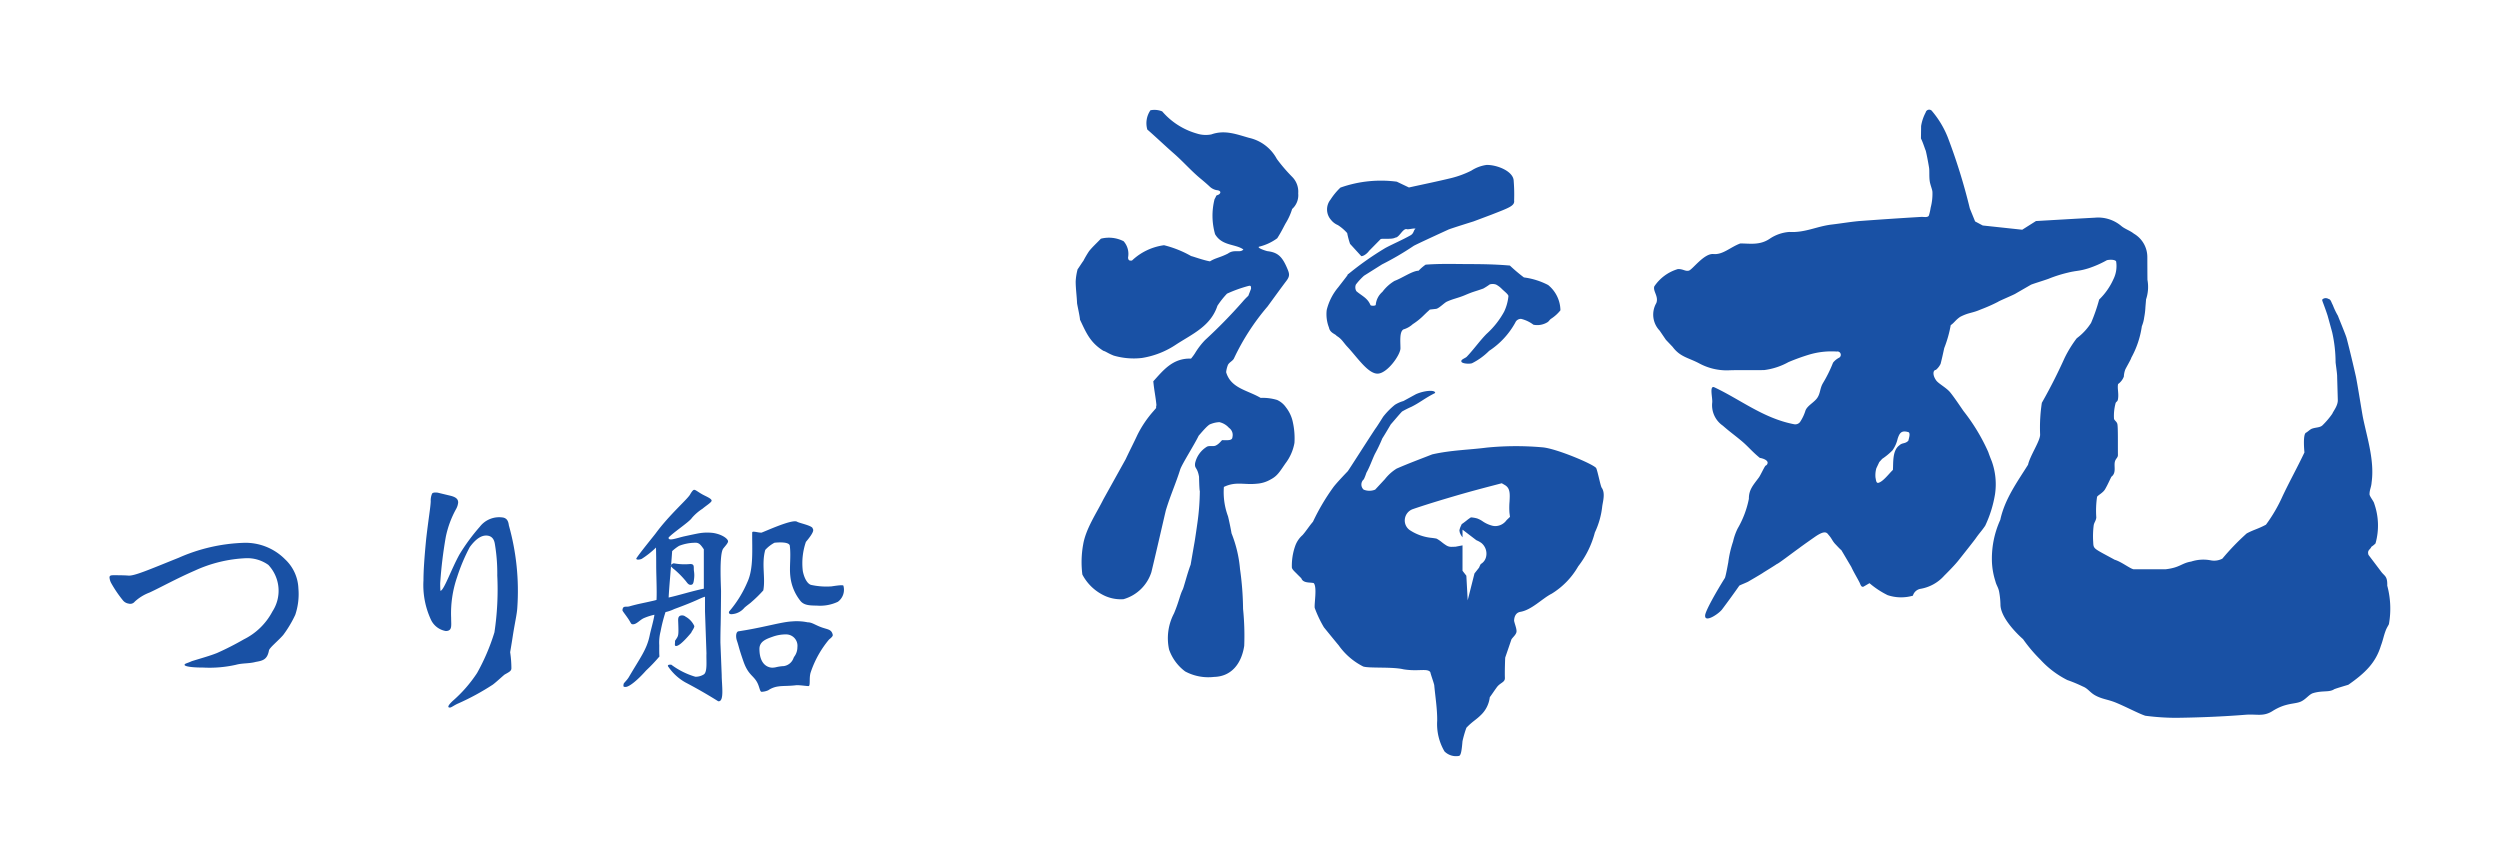 <svg xmlns="http://www.w3.org/2000/svg" xmlns:xlink="http://www.w3.org/1999/xlink" width="273.757" height="94.789" viewBox="0 0 273.757 94.789">
  <defs>
    <filter id="パス_8" x="105.798" y="0" width="167.959" height="94.789" filterUnits="userSpaceOnUse">
      <feOffset dy="3" input="SourceAlpha"/>
      <feGaussianBlur stdDeviation="4" result="blur"/>
      <feFlood flood-opacity="0.161"/>
      <feComposite operator="in" in2="blur"/>
      <feComposite in="SourceGraphic"/>
    </filter>
    <filter id="パス_9" x="0" y="41.634" width="104.392" height="47.842" filterUnits="userSpaceOnUse">
      <feOffset dy="3" input="SourceAlpha"/>
      <feGaussianBlur stdDeviation="4" result="blur-2"/>
      <feFlood flood-opacity="0.161"/>
      <feComposite operator="in" in2="blur-2"/>
      <feComposite in="SourceGraphic"/>
    </filter>
  </defs>
  <g id="ロゴ" transform="translate(-32.033 -9.211)">
    <g id="グループ_23" data-name="グループ 23" transform="translate(44.033 18.211)">
      <g id="グループ_22" data-name="グループ 22" transform="translate(0 0)">
        <g transform="matrix(1, 0, 0, 1, -12, -9)" filter="url(#パス_8)">
          <path id="パス_8-2" data-name="パス 8" d="M641.68,591.4c.032-1.061-.3-1.038-.661-1.523-.349-.469-1.394-1.845-1.394-1.845-.171-.542.213-.582.314-.885a2.832,2.832,0,0,0,.457-.371,7.229,7.229,0,0,0-.142-4.367c-.04-.238-.52-.791-.514-1.028.014-.543.19-.742.228-1.285.331-2.365-.478-4.831-.942-7.078-.107-.52-.571-3.482-.771-4.481,0,0-.535-2.388-1.028-4.253-.087-.341-.918-2.319-.942-2.426a7.958,7.958,0,0,1-.567-1.188c-.181-.316-.2-.6-.46-.663-.418-.236-.75.064-.7.128,0,.106.229.587.589,1.691.02.064.491,1.78.506,1.844a15.228,15.228,0,0,1,.371,3.268c.006.16.186,1.3.17,1.6l.072,2.512c.029.642-.5,1.247-.6,1.523a8.691,8.691,0,0,1-1.109,1.3c-.3.238-.683.181-1.131.343-.2.071-.494.376-.656.442-.357.228-.157,2.155-.157,2.155-.789,1.67-1.609,3.125-2.4,4.8a16.737,16.737,0,0,1-1.813,3.111c-.888.478-1.346.547-2.111.959a26.318,26.318,0,0,0-2.663,2.76,1.937,1.937,0,0,1-1.235.192,4.315,4.315,0,0,0-2.186.129c-1.053.17-1.219.661-2.78.841h-3.539c-.417-.1-1.333-.828-2.055-1.042-1.008-.555-1.685-.889-2.026-1.142s-.3-.465-.328-.871a9.587,9.587,0,0,1,.057-1.741c.043-.328.259-.506.286-.885a10.469,10.469,0,0,1,.086-2.255c.138-.207.646-.423.885-.842.313-.548.4-.794.685-1.356.557-.414.263-1.121.376-1.625.084-.374.341-.442.337-.758-.014-1.128.024-3.17-.071-3.425s-.228-.271-.357-.513a5.275,5.275,0,0,1,.158-1.674c.041-.242.218-.184.27-.466.119-.65-.086-1.2.018-1.688a1.743,1.743,0,0,0,.631-.819,2.54,2.54,0,0,1,.151-.754c.031-.105.672-1.2.664-1.305a10.088,10.088,0,0,0,1.156-3.457,3.661,3.661,0,0,0,.254-.951,8.089,8.089,0,0,0,.131-1.018c0-.112.073-.852.075-.964a4.3,4.3,0,0,0,.153-2.141c-.01-.822-.009-1.645-.013-2.467a2.964,2.964,0,0,0-1.482-2.594c-.414-.338-.974-.5-1.379-.844a3.932,3.932,0,0,0-2.886-.9c-2.14.112-4.278.243-6.447.367l-1.506.951-4.323-.464-.837-.445-.577-1.419a64.39,64.39,0,0,0-2.426-7.818,10.371,10.371,0,0,0-1.7-2.829.393.393,0,0,0-.709.136,4.728,4.728,0,0,0-.5,1.485l-.017,1.365c.232.428.6,1.645.5,1.231-.01-.047.158.59.383,1.926.067.4,0,.941.074,1.489.064.452.284.921.3,1.2a5.939,5.939,0,0,1-.195,1.732,5.538,5.538,0,0,1-.194.856c-.117.255-.592.137-.814.15-2.309.135-4.318.273-6.624.44-.963.07-2.217.282-3.18.394-1.669.195-2.933.916-4.667.814a4.406,4.406,0,0,0-2.143.744c-1.111.762-2.268.5-3.23.519-1.074.394-1.9,1.255-2.933,1.156s-2.3,1.724-2.7,1.819-.633-.2-1.2-.171a4.713,4.713,0,0,0-2.579,1.9c-.161.535.5,1.085.224,1.82a2.528,2.528,0,0,0,.364,3.018l.685,1.006c.108.115.626.656.734.771.829,1.113,1.7,1.173,2.894,1.8a6.375,6.375,0,0,0,3.125.774c1.337-.056,2.679,0,4.017-.033a7.387,7.387,0,0,0,2.651-.87,23.1,23.1,0,0,1,2.312-.835,8.6,8.6,0,0,1,2.975-.321.366.366,0,0,1,.278.664,2.017,2.017,0,0,0-.685.557,14.874,14.874,0,0,1-1.125,2.272c-.31.554-.256,1.031-.566,1.528-.341.557-1.183.905-1.349,1.509a4.726,4.726,0,0,1-.578,1.192.658.658,0,0,1-.632.239c-3.377-.642-5.934-2.738-8.777-4.061-.523-.174-.155,1.169-.2,1.667a2.713,2.713,0,0,0,1.156,2.547c.826.723,1.211.973,2.055,1.675.711.591,1.175,1.191,2.012,1.864,0-.019.783.127.841.486a.36.36,0,0,1-.241.364c-.159.214-.553,1.064-.711,1.279-.618.843-1.109,1.329-1.1,2.344a10.517,10.517,0,0,1-1.23,3.253,6.346,6.346,0,0,0-.5,1.42,11.8,11.8,0,0,0-.529,2.31c-.029.106-.213,1.228-.358,1.669-.836,1.33-2.214,3.71-2.174,4.154-.021.792,1.493-.208,1.86-.7.609-.813,1.309-1.767,1.885-2.6.142-.09.937-.388,1.05-.486,0,0,1.492-.861,1.606-.963,0,0,1.334-.82,1.456-.921.108.013,1.677-1.2,2.462-1.755.125-.11,1.814-1.3,1.9-1.348.711-.448,1.037-.455,1.263-.128.441.5.383.614.762,1.043.033.019.507.556.672.67.455.76.638,1.081,1.092,1.841.222.5.595,1.116.876,1.654.129.246.182.582.451.509l.663-.385a9.421,9.421,0,0,0,1.989,1.312,4.661,4.661,0,0,0,2.764.058,1.059,1.059,0,0,1,.784-.742,4.494,4.494,0,0,0,2.641-1.441c-.073.068,1.025-1,1.541-1.648s1.745-2.2,1.917-2.449c.426-.612.606-.749,1.037-1.383a12.983,12.983,0,0,0,1.07-3.425,7.467,7.467,0,0,0-.364-3.661c-.1-.233-.339-.863-.364-.963a21.035,21.035,0,0,0-2.676-4.452c-.1-.116-.97-1.451-1.5-2.1-.4-.49-1.191-.9-1.5-1.263-.452-.589-.407-1.177-.064-1.2a1.987,1.987,0,0,0,.511-.657c.168-.656.232-.965.4-1.731a13.09,13.09,0,0,0,.709-2.508c.385-.257.521-.563,1.048-.917.991-.5,1.242-.365,2.263-.81a17.638,17.638,0,0,0,1.869-.828c.121-.105,1.82-.808,1.941-.913l1.663-.959c.227-.108,1.821-.588,2.048-.7a14.656,14.656,0,0,1,1.9-.6c1.109-.278,1.25-.158,2.355-.5a11.285,11.285,0,0,0,2.012-.885c.242-.066.878-.1,1.013.128a3.237,3.237,0,0,1-.3,1.963,7.191,7.191,0,0,1-1.558,2.218,19.17,19.17,0,0,1-.885,2.555,6.331,6.331,0,0,1-1.57,1.684,12.873,12.873,0,0,0-1.321,2.142c-.639,1.414-1.447,3.075-2.5,4.927a18,18,0,0,0-.189,3.463c.029.685-1.1,2.312-1.321,3.315-1.2,1.914-2.549,3.759-3.039,6.032a10.249,10.249,0,0,0-.911,4.7,7.942,7.942,0,0,0,.371,2.012c.119.476.293.63.4,1.1a8.746,8.746,0,0,1,.16,1.583c.126,1.671,2.472,3.673,2.472,3.673a16.6,16.6,0,0,0,1.906,2.251,10.192,10.192,0,0,0,2.94,2.226,15.639,15.639,0,0,1,1.713.713c.609.244.764.7,1.513,1.056.727.35,1.277.37,2.112.714,1.1.454,2.481,1.189,3.2,1.427a26.424,26.424,0,0,0,3.369.228c2.548-.033,5.1-.135,7.639-.338,1.184-.094,1.911.237,2.92-.4,1.484-.942,2.462-.732,3.14-1.056.549-.262.882-.785,1.313-.913,1.051-.312,1.769-.057,2.312-.428.235-.1,1.541-.485,1.541-.485,1.867-1.3,3-2.422,3.568-4.281.218-.567.3-1.06.514-1.627.1-.308.361-.68.365-.742A9.648,9.648,0,0,0,641.68,591.4Zm-52.444-15.865c-.375.366-.652.182-.987.509-.771.555-.645,1.883-.7,2.683-.44.415-1.058,1.27-1.586,1.413-.254.069-.265-.316-.321-.574a2.8,2.8,0,0,1,.093-1.018l.322-.68.32-.354a6.936,6.936,0,0,0,1.123-.928,3.546,3.546,0,0,0,.568-1.273c.21-.63.413-.958,1.2-.715C589.491,574.745,589.285,575.307,589.237,575.535Zm-53.086-13.712.008-.009.335-.324,0,0,.351-.322.69-.078c.321-.056.89-.663,1.178-.792.737-.331,1.226-.391,1.969-.706,1.033-.439.956-.347,2.013-.725a7.267,7.267,0,0,0,.705-.452,1.118,1.118,0,0,1,.707.022,2.611,2.611,0,0,1,.642.492c.316.3.659.556.7.752a5.1,5.1,0,0,1-.467,1.71,9.186,9.186,0,0,1-1.927,2.44c-.746.751-1.437,1.739-2.169,2.5-.168.176-.673.293-.589.538s.96.268,1.175.171a7.155,7.155,0,0,0,1.862-1.35,8.7,8.7,0,0,0,2.868-3.1.654.654,0,0,1,.642-.4,3.636,3.636,0,0,1,1.343.639,2.148,2.148,0,0,0,1.5-.253c.2-.111.225-.24.411-.388a4.254,4.254,0,0,0,1.045-.939,3.645,3.645,0,0,0-1.346-2.769,7.96,7.96,0,0,0-2.654-.831,18.466,18.466,0,0,1-1.537-1.3c-1.662-.142-3.041-.156-4.574-.162s-3.076-.057-4.652.065a4.968,4.968,0,0,0-.771.664c-.663,0-1.791.806-2.633,1.113a4.623,4.623,0,0,0-1.327,1.2,2.116,2.116,0,0,0-.728,1.413c.011.117-.451.154-.578.043-.322-.791-.941-1.007-1.547-1.531a.821.821,0,0,1-.052-.724,7.1,7.1,0,0,1,.888-.966l1.976-1.243a31.757,31.757,0,0,0,3.436-2.008c.119-.106,3.825-1.8,3.825-1.8.229-.11,2.764-.9,2.764-.9l1.945-.731c1.97-.771,2.579-.972,2.494-1.571a18.581,18.581,0,0,0-.049-2.151c-.038-1.025-1.785-1.742-2.959-1.73a4.1,4.1,0,0,0-1.684.628,10.5,10.5,0,0,1-2.209.814c-1.517.369-3.047.68-4.618,1.027l-1.331-.635a13.313,13.313,0,0,0-6.171.649,7.1,7.1,0,0,0-1.084,1.313,1.722,1.722,0,0,0,.057,2.226,1.9,1.9,0,0,0,.746.565,4.879,4.879,0,0,1,1.022.876,8.642,8.642,0,0,0,.316,1.184c.108.114,1.117,1.222,1.227,1.341.371,0,.8-.481.837-.562l1.275-1.294c.112-.114,1.271.056,1.6-.171.444,0,.783-.942,1.228-.942.113.108.886-.137,1-.029-.224.125-.161.5-.542.714-.835.478-2.023.991-2.761,1.391a33.853,33.853,0,0,0-4.231,3c.571-.6-.45.675-.913,1.284a6.128,6.128,0,0,0-1.279,2.512,4.016,4.016,0,0,0,.25,1.924c.114.6.736.708.829.9.59.347.748.739,1.185,1.2,1.048,1.11,2.24,2.94,3.3,2.94s2.512-2.057,2.512-2.772-.127-1.8.321-2.069a2.612,2.612,0,0,0,1.027-.578A7.183,7.183,0,0,0,536.151,561.823Zm-13.723-13.369a2.3,2.3,0,0,0-.643-1.8,17.965,17.965,0,0,1-1.694-1.974,4.586,4.586,0,0,0-3.061-2.319c-1.357-.384-2.649-.9-4.123-.37a3.2,3.2,0,0,1-1.586-.1,7.822,7.822,0,0,1-3.787-2.424,2.253,2.253,0,0,0-1.286-.122,2.5,2.5,0,0,0-.342,2.112c.844.726,2,1.831,2.917,2.628.955.835,1.772,1.767,2.734,2.595.2.173.573.463,1.138.981a1.527,1.527,0,0,0,.776.427c.648.055.447.431.162.529-.266.091-.125.072-.364.46a7.38,7.38,0,0,0,.057,3.839c.771,1.306,2.2,1.043,3.1,1.67-.358.428-.985-.064-1.691.449-.878.45-1.369.475-1.969.856-.757-.133-1.946-.573-2.055-.578a11.679,11.679,0,0,0-2.975-1.191,6.31,6.31,0,0,0-3.512,1.68c-.108-.005-.418.095-.427-.339a2.1,2.1,0,0,0-.484-1.776,3.548,3.548,0,0,0-2.491-.279c-.55.573-.865.843-1.284,1.349a10.733,10.733,0,0,0-.642,1.092c-.106.114-.515.779-.621.9a6.283,6.283,0,0,0-.214,1.349c0,.744.121,1.613.15,2.355.006.157.321,1.522.321,1.82.679,1.426,1.091,2.484,2.558,3.41.31.086.483.269,1.146.529a7.841,7.841,0,0,0,3.07.258,9.32,9.32,0,0,0,3.759-1.478c1.769-1.151,3.781-2,4.517-4.238a9.463,9.463,0,0,1,1.049-1.327,14.753,14.753,0,0,1,2.312-.835c.3-.079.321-.01.321.3l-.3.771a6.872,6.872,0,0,0-.621.642,55.23,55.23,0,0,1-4.11,4.2,8.025,8.025,0,0,0-1.113,1.456,6.128,6.128,0,0,1-.428.578c-2.012-.069-3.055,1.3-4.131,2.483.1,1.057.26,1.7.343,2.612a.779.779,0,0,0-.031.313l-.309.359a11.959,11.959,0,0,0-1.737,2.574c-.427.923-.857,1.74-1.285,2.662l-2.44,4.389c-.755,1.524-1.947,3.258-2.226,4.988a10.825,10.825,0,0,0-.084,3.263,5.227,5.227,0,0,0,2.224,2.217,4.235,4.235,0,0,0,2.284.483,4.5,4.5,0,0,0,3.05-2.954c.446-1.832,1.264-5.416,1.58-6.756.492-1.648,1.126-3.029,1.584-4.517.237-.648,1.615-2.814,2.012-3.669.221-.245,1.006-1.212,1.306-1.276a2.879,2.879,0,0,1,.964-.214,2,2,0,0,1,1.049.621.954.954,0,0,1,.382,1.014c-.018.356-.38.364-1.109.335-.079,0-.316.411-.736.6-.283.127-.741-.043-1,.15a2.833,2.833,0,0,0-1.241,1.755c-.086.664.231.394.428,1.5,0,.027.034,1.544.086,1.563a26.226,26.226,0,0,1-.257,3.446s-.27,1.943-.364,2.4c-.115.669-.27,1.557-.385,2.227-.374.969-.778,2.612-.878,2.74-.313.638-.385,1.263-.942,2.59a5.823,5.823,0,0,0-.538,3.966,5.084,5.084,0,0,0,1.758,2.391,5.375,5.375,0,0,0,3.168.6c1.874-.047,2.994-1.416,3.3-3.4a29.218,29.218,0,0,0-.127-4.05,32.9,32.9,0,0,0-.332-4.347,13.709,13.709,0,0,0-.933-3.934c-.044-.319-.3-1.553-.385-1.862a7.526,7.526,0,0,1-.449-3.211c1.314-.631,2.192-.209,3.575-.35a3.487,3.487,0,0,0,1.56-.477c.7-.37.944-.782,1.591-1.731a5.191,5.191,0,0,0,1-2.258,8.114,8.114,0,0,0-.171-2.248,3.882,3.882,0,0,0-.758-1.648,2.361,2.361,0,0,0-.976-.814,5.506,5.506,0,0,0-1.8-.225c-1.439-.852-3.252-1.034-3.775-2.81a2.977,2.977,0,0,1,.2-.807c.153-.288.506-.419.649-.687a25.238,25.238,0,0,1,3.688-5.707c.685-.933,1.359-1.874,2.058-2.8.418-.551.335-.807.073-1.416-.543-1.26-1.024-1.709-2.162-1.841-.437-.11-1.178-.407-.878-.493a5.528,5.528,0,0,0,1.969-.92c.433-.683.576-1,.9-1.605a6.778,6.778,0,0,0,.731-1.6A2.021,2.021,0,0,0,522.428,548.454Zm33.237,32.229c-.138-.2-.429-1.749-.6-2.141s-4.471-2.208-5.947-2.293a32.586,32.586,0,0,0-6.063.036c-1.916.25-3.853.266-5.95.74-1.159.457-2.547.968-3.9,1.559a4.93,4.93,0,0,0-1.279,1.149c-.444.481-1.07,1.152-1.07,1.152a1.644,1.644,0,0,1-1.263,0,.751.751,0,0,1,.021-1.131,5.367,5.367,0,0,0,.278-.707c.381-.673.6-1.356.926-2.053a17.011,17.011,0,0,0,.829-1.736c.1-.123.92-1.519.92-1.519.111-.116,1.007-1.186,1.241-1.412a10.857,10.857,0,0,1,1.028-.515c.988-.5,1.44-.932,2.586-1.508.047-.373-1.2-.281-2.115.138l-1.36.743a3.542,3.542,0,0,0-.931.413,8.037,8.037,0,0,0-1.285,1.306s-.727,1.165-.838,1.288c-.891,1.339-2.93,4.556-3.039,4.68,0,0-1.217,1.256-1.592,1.768a23.474,23.474,0,0,0-2.216,3.759c-.417.483-.717.977-1.135,1.459a2.85,2.85,0,0,0-.813,1.2,6.5,6.5,0,0,0-.364,2.355c.035.248.383.506.7.852l0-.007.337.336c.192.573,1.017.419,1.36.531.388.451.035,2.267.107,2.719a12.823,12.823,0,0,0,1.006,2.119s1.5,1.848,1.606,1.959a7.328,7.328,0,0,0,2.7,2.333c.685.214,3.183.01,4.425.31,1.606.257,2.581-.145,2.916.3.112.445.319.972.432,1.418.118,1.3.336,2.6.325,3.9a5.9,5.9,0,0,0,.8,3.369,1.785,1.785,0,0,0,1.584.492c.22-.038.305-.623.385-1.605a11.927,11.927,0,0,1,.428-1.477c.657-.692,1.052-.861,1.562-1.37a3.21,3.21,0,0,0,1-1.98c.1-.108.6-.865.693-.974.407-.649.985-.6.961-1.151-.026-.625.024-2.1.037-2.217l.683-1.994c.208-.29.436-.451.534-.745s-.173-.9-.246-1.279c.011-.478.2-.9.687-.982,1.249-.214,2.4-1.471,3.428-1.987a8.432,8.432,0,0,0,2.907-3,10.232,10.232,0,0,0,1.82-3.7,8.924,8.924,0,0,0,.812-2.895C555.812,582.115,556.059,581.245,555.665,580.683Zm-10.38,3.506c-.022.022-.042.047-.063.07a1.532,1.532,0,0,1-1.193.619,1.553,1.553,0,0,1-.284-.027,3.313,3.313,0,0,1-1.14-.51,2.665,2.665,0,0,0-.582-.3,3.461,3.461,0,0,0-.68-.118,4.955,4.955,0,0,0-.481.348c-.154.121-.322.253-.531.395-.025.059-.05.116-.074.17a2.161,2.161,0,0,0-.176.5c.007.058.024.159.035.223a1.639,1.639,0,0,0,.306.545v-.835l1.508,1.15c.024.014.065.031.105.05a2.452,2.452,0,0,1,.46.265,1.513,1.513,0,0,1,.513,1.477,1.214,1.214,0,0,1-.588.822,2.763,2.763,0,0,0-.182.388l-.508.644-.742,2.94-.147-2.692-.42-.542V586.99l-.769.147-.466.014a1.017,1.017,0,0,1-.5-.135,4.652,4.652,0,0,1-.516-.363,3.949,3.949,0,0,0-.589-.4c-.143-.033-.31-.055-.5-.08a5.287,5.287,0,0,1-2.371-.812,1.279,1.279,0,0,1-.605-1.241,1.321,1.321,0,0,1,.875-1.1c1.808-.624,4.138-1.3,5.055-1.569,1.541-.443,2.678-.74,4.116-1.116l.567-.148.335.194c.6.345.562.972.515,1.839a7.817,7.817,0,0,0-.008,1.19l.059.459Z" transform="translate(-380.27 -530.27)" fill="#1951a5"/>
        </g>
        <g transform="matrix(1, 0, 0, 1, -12, -9)" filter="url(#パス_9)">
          <path id="パス_9-2" data-name="パス 9" d="M250.447,676.737a12.345,12.345,0,0,0,2.007-3.247c.676-1.483.492-3.585.514-5.383-.021-.235.59,0,1,0,.131,0,3.317-1.506,3.9-1.205.208.154,1.655.422,1.72.735.027.129.335.211-.739,1.482a7.2,7.2,0,0,0-.339,3.19c.134.712.471,1.389.9,1.518a7.837,7.837,0,0,0,2.248.162c.667-.1,1.3-.185,1.3-.061a1.632,1.632,0,0,1-.609,1.749,4.548,4.548,0,0,1-2.257.421c-.743-.018-1.383-.005-1.805-.471a5.169,5.169,0,0,1-1.146-2.773c-.113-.993.086-2.116-.051-3.272,0-.578-1.685-.37-1.686-.369a3.727,3.727,0,0,0-1.006.784c-.428,1.542.043,3.05-.214,4.431a13.656,13.656,0,0,1-1.284,1.263c-.131.136-.459.349-.778.631a1.953,1.953,0,0,1-1.441.714C250.383,677.03,250.4,676.828,250.447,676.737Zm-5.586,1.025c-.016-.413.1-.488.2-.548a.6.6,0,0,1,.616.094,2.223,2.223,0,0,1,.953,1.027c0,.238-.273.533-.339.728-1.042,1.242-1.47,1.476-1.684,1.453-.187-.02-.06-.307-.094-.556C244.9,679.349,244.932,679.56,244.861,677.762Zm-.523-6.29c.079-.028.349.084,1.151.1a6.228,6.228,0,0,0,.671-.029c.535-.008.371.325.431.768a2.956,2.956,0,0,1,0,.928c-.047.423-.128.536-.274.571-.357.086-.5-.295-.715-.514a9.913,9.913,0,0,0-1.166-1.164,1.5,1.5,0,0,1-.269-.239C243.919,671.711,244.149,671.538,244.339,671.472Zm5.986-2.412c0-.282-.657-.771-1.634-.921a5.344,5.344,0,0,0-1.532.034c-.267.045-.806.16-1.6.331-.819.178-1.8.589-1.745.141.488-.544,2.311-1.743,2.555-2.156a5.394,5.394,0,0,1,1.156-1c.394-.338,1-.7,1-.885,0-.225-.556-.442-.956-.656-.553-.3-.773-.531-.961-.531q-.141,0-.422.479c-.245.507-2.246,2.193-3.794,4.3-.178.242-1.819,2.243-2.113,2.74-.021.193.419.126.6.036a9.576,9.576,0,0,0,1.555-1.235c.019.789.023,1.305.023,1.981,0,1.033.09,2.834.034,3.754a4.79,4.79,0,0,1-.5.126c-1.033.244-1.387.276-2.459.578-.408.115-.714-.124-.771.414-.01.094.214.34.6.9.371.542.308.652.552.652.394,0,.733-.456,1.165-.663a6.248,6.248,0,0,1,1.184-.383c-.075.583-.416,1.745-.528,2.309-.319,1.521-1.044,2.417-2.283,4.538-.245.394-.568.629-.568.76,0,.169-.105.3.214.3.432,0,1.388-.821,2.252-1.8a18.214,18.214,0,0,0,1.468-1.544c-.038-.169-.026-.964-.026-1.227a4.845,4.845,0,0,1,.143-1.5,16.693,16.693,0,0,1,.542-2.126,4.265,4.265,0,0,0,.956-.333c2.6-.951,2.751-1.166,3.368-1.353l0,1.612.161,4.605c-.036.724.126,2.02-.288,2.291a1.676,1.676,0,0,1-.928.257,8.284,8.284,0,0,1-2.644-1.325c-.225,0-.367,0-.367.154a5.615,5.615,0,0,0,1.9,1.782,52.68,52.68,0,0,1,3.611,2.073c.7.1.385-1.765.385-2.872l-.142-3.566q0-1.014.028-1.972c.019-.882.041-3.011.041-3.567.018-.319-.241-4.182.259-4.767C250.038,669.546,250.324,669.247,250.324,669.059Zm-2.652,5.181c-1.259.255-2.8.745-3.853.97.069-1.337.243-3.037.385-5.083a4.8,4.8,0,0,1,.756-.575,4.942,4.942,0,0,1,1.63-.338c.525-.046.682.135,1.081.713Zm12.962,4.259c-.767-.264-1.094-.574-1.589-.574a6,6,0,0,0-1.712-.1c-1.1.056-2.735.551-5.019.946l-.8.132c-.324,0-.379.564-.216,1.044.237.694.158.667.708,2.248.492,1.413,1.018,1.514,1.434,2.184.341.549.342,1.139.556,1.156a2.01,2.01,0,0,0,.728-.169,2.5,2.5,0,0,1,1.119-.421c.473-.076,1.2-.032,1.985-.138.492,0,1.039.1,1.324.1.209-.056.027-.889.217-1.49a11.029,11.029,0,0,1,2.02-3.617c.266-.206.427-.378.4-.507C261.658,678.7,261.273,678.719,260.635,678.5Zm-3.039,3.152a1.29,1.29,0,0,0-.093.162,1.335,1.335,0,0,1-1.082.907l-.039,0a4.935,4.935,0,0,0-.772.112,1.766,1.766,0,0,1-.426.058h-.023c-.232,0-1.4-.119-1.4-2.071.011-.8.746-1.07,1.4-1.3a4.286,4.286,0,0,1,1.475-.271h.061a1.244,1.244,0,0,1,1.222,1.39A1.739,1.739,0,0,1,257.6,681.651Zm-35.55-11.971a19.823,19.823,0,0,0-1.388,3.287,12.168,12.168,0,0,0-.656,4.471c0,.853.15,1.417-.576,1.441a2.2,2.2,0,0,1-1.643-1.256,9.012,9.012,0,0,1-.811-4.293c0-1.11.111-2.632.3-4.565.244-2.138.476-3.466.495-4.083a1.919,1.919,0,0,1,.141-.833q.085-.185.619-.123.507.124,1.409.339c.657.165.835.412.835.741a1.81,1.81,0,0,1-.225.709,10.791,10.791,0,0,0-1.125,3.034,47.3,47.3,0,0,0-.618,5.11c0,.268.009.651.028.816.374-.02,1.177-2.346,2.087-3.991a21.4,21.4,0,0,1,2.226-3.027,2.671,2.671,0,0,1,2.578-1c.323.083.533.288.6.849a26.562,26.562,0,0,1,.926,9.009c-.038.688-.229,1.453-.473,2.964-.207,1.36-.31,1.889-.31,1.922a12.154,12.154,0,0,1,.135,1.754c0,.319-.278.42-.766.706-.414.352-.867.781-1.262,1.083a26.852,26.852,0,0,1-3.807,2.071c-.432.184-.732.445-.9.445-.113,0-.169-.034-.169-.1q0-.177.479-.629a14.844,14.844,0,0,0,2.669-3.058,22.716,22.716,0,0,0,1.9-4.453,31.784,31.784,0,0,0,.31-6.222,19.317,19.317,0,0,0-.245-3.333c-.038-.218-.093-.948-.835-1.034C223.373,668.36,222.74,668.738,222.046,669.68Zm-18.771,4.514a7.134,7.134,0,0,1-.342,2.911,12.6,12.6,0,0,1-1.313,2.2c-.545.639-1.551,1.435-1.57,1.717-.185.956-.63,1.1-1.438,1.236-.77.207-1.436.114-2.187.32a13.188,13.188,0,0,1-3.585.3c-1.352,0-2.028-.142-2.028-.292s.263-.163.789-.407c1.079-.337,1.987-.581,2.768-.895a31.332,31.332,0,0,0,2.93-1.493,7.078,7.078,0,0,0,3.132-3.054,4.136,4.136,0,0,0-.445-5.1,3.971,3.971,0,0,0-2.479-.732,14.9,14.9,0,0,0-5.553,1.348c-2.036.885-3.71,1.822-4.977,2.411a4.939,4.939,0,0,0-1.624,1,.616.616,0,0,1-.659.212.983.983,0,0,1-.634-.358,13.113,13.113,0,0,1-1.267-1.86,1.542,1.542,0,0,1-.2-.648c0-.206.15-.243.451-.243.094,0,1.176,0,1.59.039.638.076,2.337-.669,5.537-1.952a19.084,19.084,0,0,1,7.023-1.631,6.1,6.1,0,0,1,4.622,1.8A4.6,4.6,0,0,1,203.275,674.194Z" transform="translate(-170.6 -612.78)" fill="#1951a5"/>
        </g>
      </g>
    </g>
  </g>
</svg>
